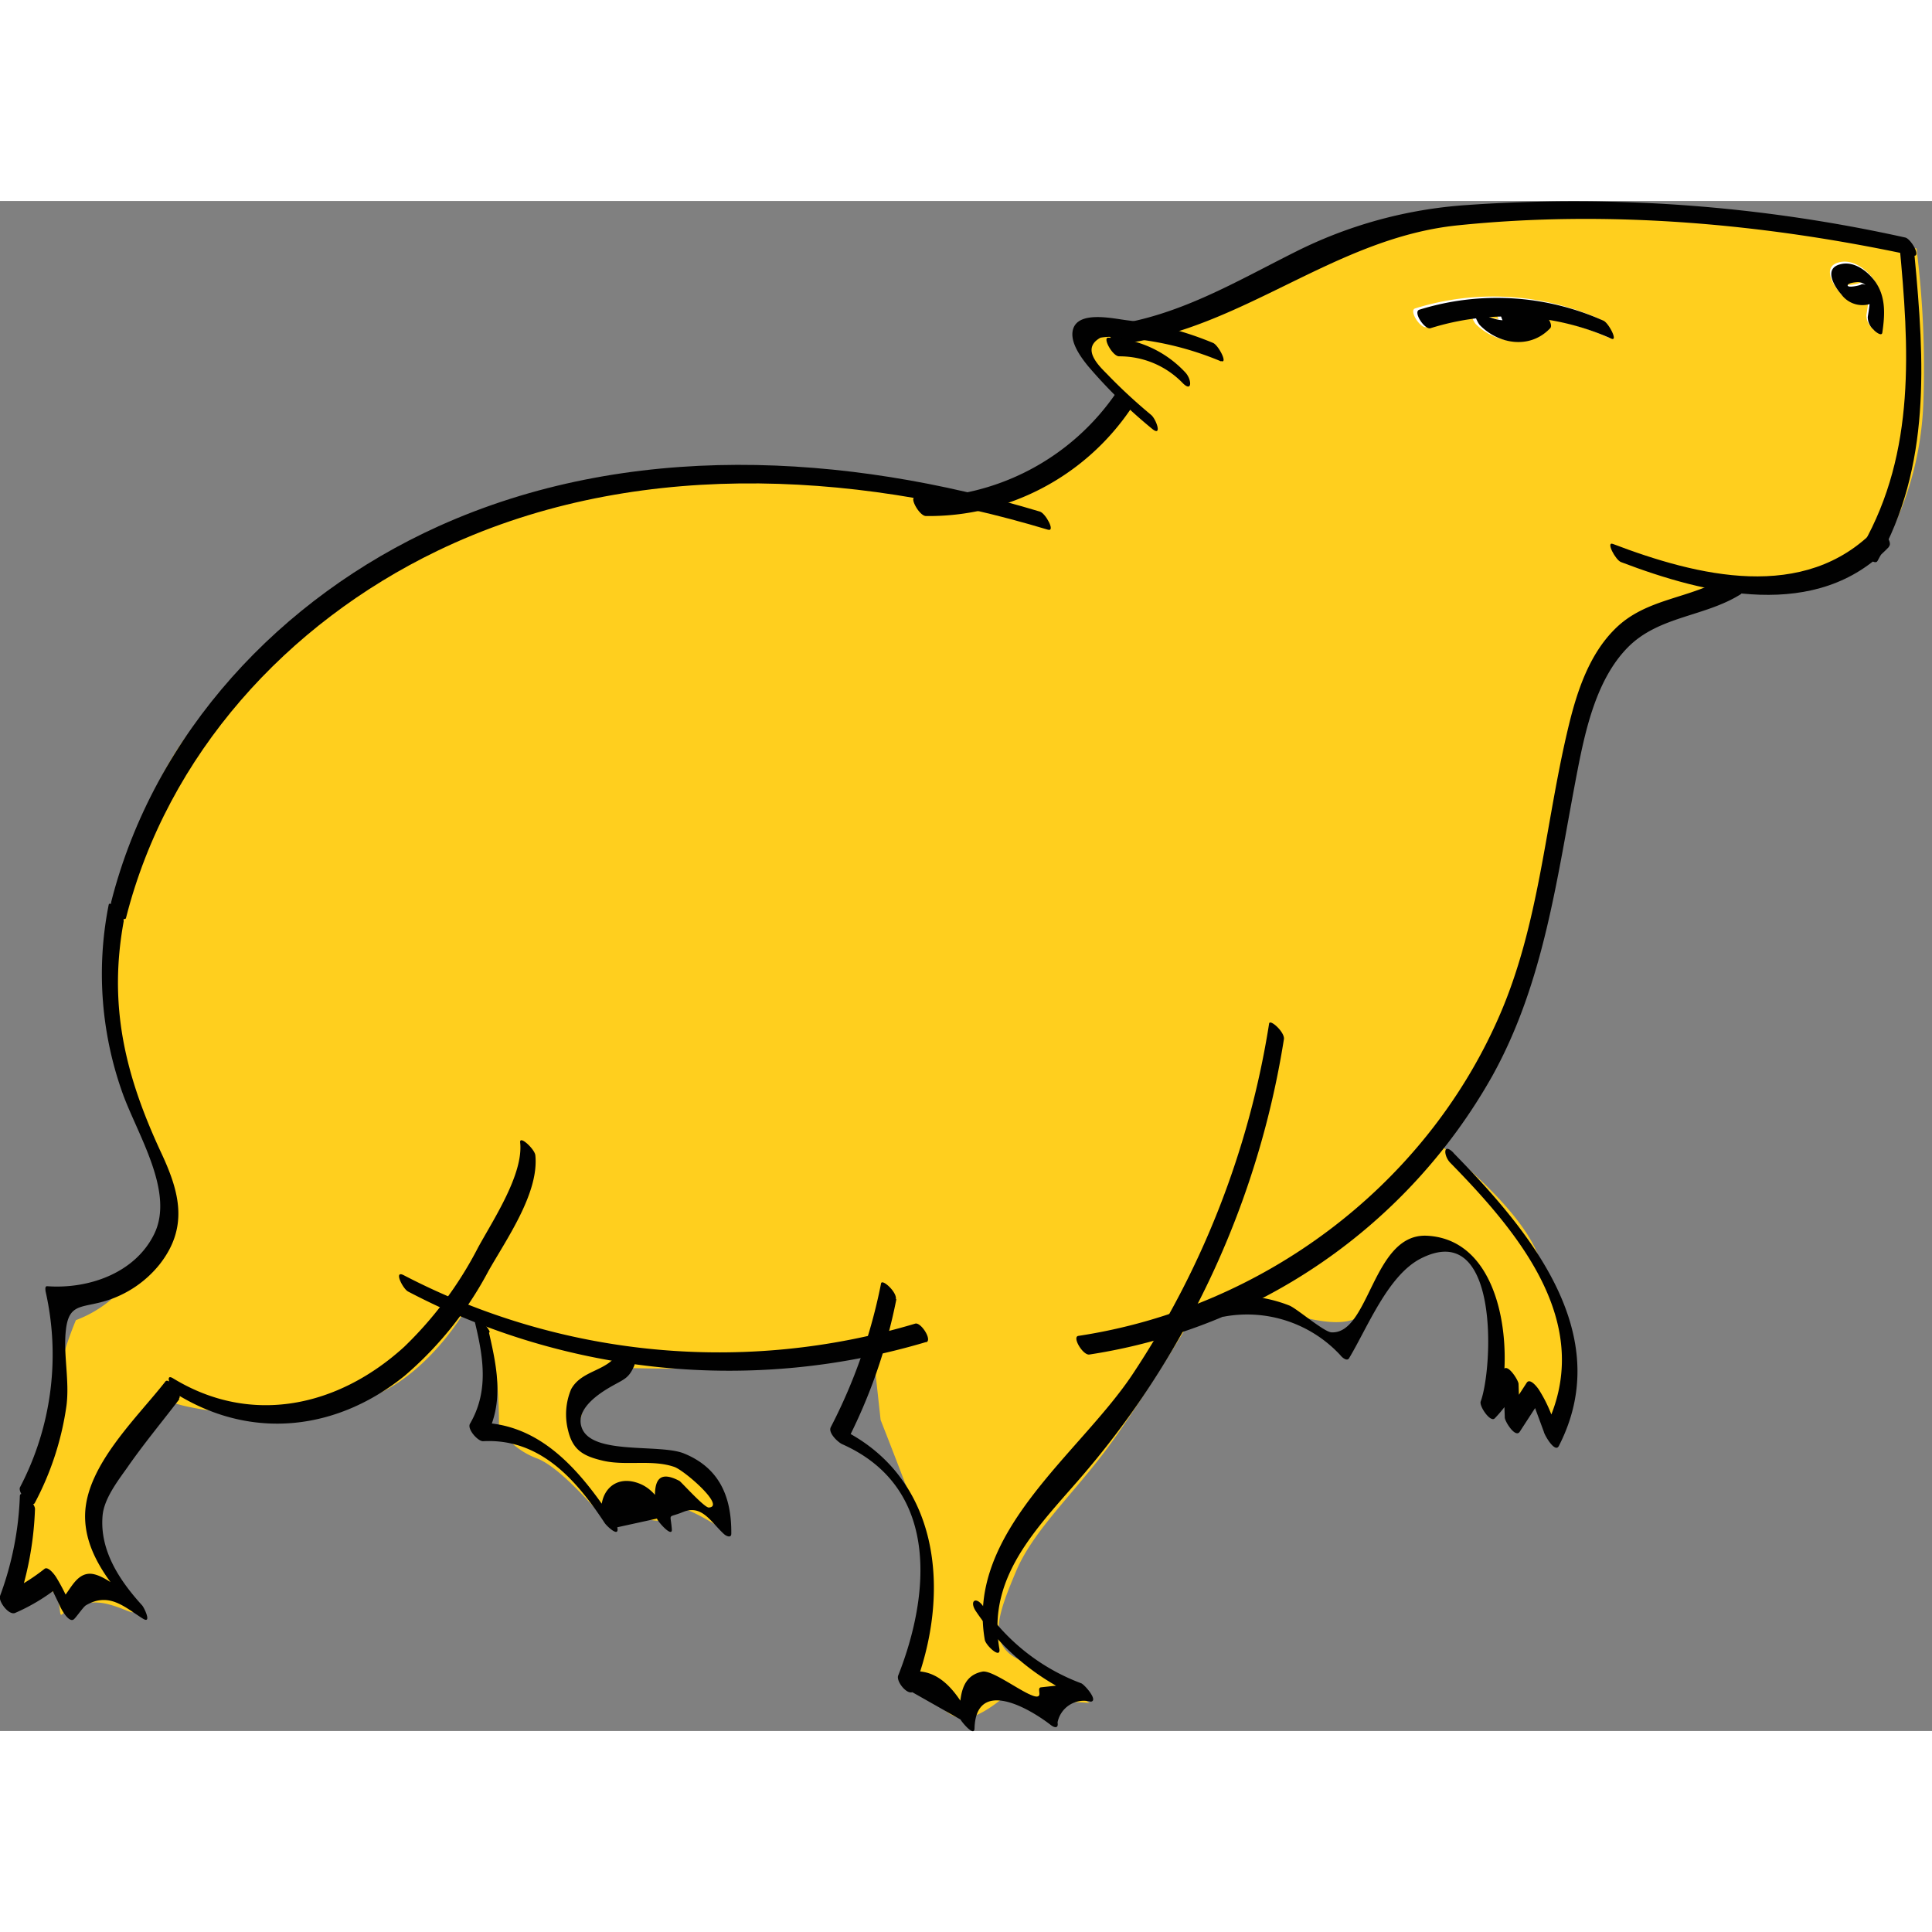 <svg xmlns="http://www.w3.org/2000/svg" viewBox="0 0 222 175.81" width="260" height="260"><rect x="0" y="0" width="222" height="175.81" fill="#808080" stroke="none"/><defs><style>.cls-1{font-size:54.41px;font-family:Stem-Regular, Stem;letter-spacing:0.04em;}.cls-1,.cls-9{fill:#010101;}.cls-2{letter-spacing:0.05em;}.cls-3{letter-spacing:0.02em;}.cls-4{letter-spacing:0.05em;}.cls-5{letter-spacing:0.03em;}.cls-6{font-size:33.09px;fill:#595957;font-family:Stem-SemiLight, Stem;font-weight:300;letter-spacing:0.02em;}.cls-7{fill:#ffcf1e;}.cls-8{fill:#fff;}</style></defs><g id="Слой_2" data-name="Слой 2"><g id="Слой_1-2" data-name="Слой 1"><path class="cls-7" d="M219.91,30.58c-2.34,6.9-3,10.77-8.26,12.14S198.39,44,198.39,44s-14.79,3.82-16.3,14S178,82.77,173.92,93s-8.86,15.15-8.86,15.15,9.44,7.11,11.68,13,4.06,13.47,3.47,17l-.59,3.57-3.12-5.08-1.34,2.58-1.67-3.12-.92.78s.49-8.24-1.44-12.43-5.33-4.91-7.53-3.91-5.37,5.29-7,7.24-6.32.75-9.06-.16a30.07,30.07,0,0,0-7.05-1L137.18,128s-6,10-9.94,15.31-8.54,9.51-10.48,14.13-3.33,8.16,0,10,8.44,5.16,8.44,5.16-4.63-.59-4.34,1-1.83-4.47-6.11-1.19-5.35,1.61-7,.37-3.11-2.11-3.11-2.11,3.91-11,1.55-17.47-5-13.13-5-13.13l-.9-8.22a74.84,74.84,0,0,1-16,2.24c-8.43.17-12.09,0-12.09,0a5.89,5.89,0,0,0-4.94,4c-1.18,3.75-2.2,6.65,4.78,6.6s9.07,2,10.16,4.2,2.84,4.95-.2,3.09-5.15-2.47-5.64-1.75,1.12,2-2.54,1.13-3.91-.42-4,.17-4.68-5.59-8-7A9,9,0,0,1,57.33,141a51.34,51.34,0,0,0-.31-6.24,18.07,18.07,0,0,0-2.28-6.5l-1.58-.32s-4.43,7.5-11.23,9.72a41.32,41.32,0,0,1-18.29,1.26c-4.11-.66-4.11-1.09-4.11-1.09s-7.36,8-7.9,11.44a16,16,0,0,0,2.52,11c2.15,3,1.08,1.72-1.61,1a5.94,5.94,0,0,0-5.38,1.11c-.58.56.25-2.31-1.86-3s-3.16,1.42-4,2.1.87-8.81,1.48-12.25,2.18-1.4,3-8.82a40.8,40.8,0,0,1,2.94-11.81,13.83,13.83,0,0,0,7.43-6.61c2.52-5,4.12-6.8,2-10.84S12.49,97.82,11.9,90.3s4.56-22.25,9.67-29,18.26-19,28.15-22.78,22.61-6.68,32-7.18,30.51,2.45,30.51,2.45a20.52,20.52,0,0,0,10.42-4.51,44.1,44.1,0,0,0,6.45-6.61s-3.88-4.3-4.15-6.45,3.79-2.19,6.19-2,5.1-1.66,5.1-1.66S154.1,2.67,163.82,2s14-.88,28.74-.11a194.71,194.71,0,0,1,27.66,3.57A109.84,109.84,0,0,1,221,23.38a36.88,36.88,0,0,1-5,17.09"/><path class="cls-8" d="M215.17,11.51a3.06,3.06,0,0,1-3.76-1c-.89-1-2-3-.09-3.46,1.57-.41,3.15.79,4,2,1.24,1.78,1.11,3.85.81,5.9-.08.51-.94-.23-1-.34a2,2,0,0,1-.67-1.49c.19-1.26.77-3.84-1.09-4-.24,0-1.27.08-1.24.39s1.4,0,1.54-.1c.68-.39,2.14,1.72,1.55,2.06Z"/><path class="cls-8" d="M184.82,15.69a29.56,29.56,0,0,0-20.92-1.2c-.66.2-2.07-1.91-1.28-2.15A30.21,30.21,0,0,1,183.9,13.6c.62.27,1.73,2.45.92,2.09Z"/><path class="cls-8" d="M177.69,14.54c-2.32,2.39-5.89,1.79-8.1-.38-.3-.3-1.18-2.19-.06-1.53,1.39.83,4.14,1.83,4.63-.56L175.79,14a2.07,2.07,0,0,1-2.48.63,2.32,2.32,0,0,1-1.21-1.29c-.1-.28-.28-1,.29-.8a1.54,1.54,0,0,0,1.85-.6c.47-.6,1.73,1.47,1.64,1.94-.61,3-4.15,1.64-5.84.64L170,13c1.69,1.66,4.67,1,6.17-.52.45-.47,2.11,1.48,1.55,2Z"/><path class="cls-9" d="M217.05,39.75c-8.25,8.6-21,5.47-30.79,1.74-.63-.24-1.77-2.4-.92-2.08,9.66,3.68,22,6.79,30.17-1.71.44-.46,2.1,1.47,1.54,2Z"/><path class="cls-9" d="M129.86,24a28,28,0,0,1-23.46,12.2c-.76,0-1.92-2.14-1.27-2.14a27.59,27.59,0,0,0,23.19-12.11c.3-.44,2,1.35,1.54,2Z"/><path class="cls-9" d="M120.41,37.77c-22.77-6.85-48.27-8.13-70.17,2.44-17.28,8.34-31,23.4-35.76,42.17-.16.61-1.9-1-1.71-1.81,4.93-19.45,19.49-35,37.61-43.19,21.77-9.83,46.7-8.43,69.11-1.69.65.19,1.83,2.35.92,2.08Z"/><path class="cls-9" d="M200.11,45.13c-4.15,2.66-9.47,2.53-13.05,6.15s-4.87,9.37-5.83,14.34c-2.32,12-3.75,24.15-9.8,35a64.27,64.27,0,0,1-46.26,31.93c-.72.11-2-2-1.27-2.14,21-3.18,39.68-17,48.28-36.53,4.76-10.77,5.36-22.47,8.12-33.77.95-3.88,2.34-8,5.22-10.88,3.65-3.7,8.84-3.46,13-6.16.64-.4,2.13,1.68,1.55,2.05Z"/><path class="cls-9" d="M147.53,96.32a101.56,101.56,0,0,1-13,36A99.38,99.38,0,0,1,124.77,146c-5,5.91-11.43,11.72-9.94,20.33.23,1.32-1.56-.35-1.67-1C111,153,124,144,130.1,134.88a101.29,101.29,0,0,0,15.73-40.36c.09-.57,1.83,1,1.7,1.8Z"/><path class="cls-9" d="M167,109.37c8.62,8.82,18.76,20.75,12.12,33.69-.44.86-1.66-1.28-1.72-1.63l-1.74-4.71,1.45.88-2.48,3.82c-.5.77-1.71-1.18-1.72-1.63l-.18-5.33,1.72,1.63a15.65,15.65,0,0,1-2.69,3.79c-.5.53-1.81-1.41-1.62-1.93,1.43-3.88,2.2-21.21-7-16.37-3.71,2-6,7.86-8.12,11.39-.25.42-.84-.12-1-.34a14.6,14.6,0,0,0-13.35-4.44c-.72.11-2-2-1.27-2.14a16.17,16.17,0,0,1,8.76.87c.89.37,3.92,3,4.82,3.08,4.41.25,4.73-11.43,11-11.1,9.25.48,10.13,14.75,7.88,20.86l-1.62-1.92a10.67,10.67,0,0,0,2.53-3.55c.42-.81,1.71,1.21,1.72,1.63l.18,5.32-1.72-1.63,2.48-3.82c.39-.6,1.27.58,1.45.88a16.07,16.07,0,0,1,2.28,6.22l-1.72-1.64c6.12-11.92-2.76-22.53-10.8-30.74-.77-.79-.85-2.39.38-1.14Z"/><path class="cls-9" d="M103,126.19a62,62,0,0,1-5.77,16.52l-1.31-1.94c12.23,5.43,13.51,19.18,9,30.46l-1.62-1.92c4.41-1.55,6.79,2.14,8.56,5.68l-1.61-1c.07-2.13.18-4.51,2.62-5,1.46-.32,6.91,4.35,6.55,2.37,0-.21-.1-.53.2-.57l4.46-.49,1.1,2.11a27.51,27.51,0,0,1-13-10.3c-.86-1.22-.06-1.87.81-.61a23.61,23.61,0,0,0,11.26,8.83c.37.15,2,2,1.09,2.11a3.08,3.08,0,0,0-3.82,2.39c.13.71-.36.62-.79.28-2.78-2.14-8.57-5.28-8.75.38,0,1.08-1.49-.74-1.61-1l-5.54-3.14c-.69.25-1.88-1.28-1.62-1.92,3.59-9.09,4.91-21.54-6.44-26.58-.48-.22-1.64-1.3-1.31-1.95a62,62,0,0,0,5.78-16.52c.11-.58,1.85,1,1.7,1.81Z"/><path class="cls-9" d="M106.43,131.11a79.33,79.33,0,0,1-59.54-5.8c-.59-.3-1.7-2.49-.51-1.88A78.49,78.49,0,0,0,105.16,129c.66-.2,2,1.9,1.27,2.14Z"/><path class="cls-9" d="M61.51,109.61c.47,4.35-3.33,9.7-5.4,13.37a41.12,41.12,0,0,1-9.6,12c-7.77,6.29-17.5,7.44-26.12,2.18-.56-.34-1.63-2.56-.51-1.88,9,5.5,19,3.27,26.56-3.61a43.49,43.49,0,0,0,8.48-11.39c1.73-3.18,5.24-8.43,4.85-12.1-.09-.88,1.67.77,1.74,1.46Z"/><path class="cls-9" d="M14.22,82.74c-1.8,9.8.19,17.82,4.35,26.73,2.06,4.43,3.12,8.45-.23,12.72a12.65,12.65,0,0,1-6.15,4.18c-2.76.86-4.25.25-4.61,3.29-.34,2.8.43,5.84.06,8.75A33.77,33.77,0,0,1,4,149.6c-.34.68-2-1.15-1.7-1.8a32.86,32.86,0,0,0,2.93-22.54c0-.16-.1-.58.2-.56,4.65.34,10.06-1.44,12.29-6,2.33-4.76-1.81-11.24-3.57-16a40.68,40.68,0,0,1-1.66-21.83c.11-.58,1.85,1,1.71,1.8Z"/><path class="cls-9" d="M20.6,137.69c-2,2.62-4.13,5.18-6,7.88-1.08,1.52-2.63,3.54-2.81,5.46-.37,4.05,2,7.55,4.54,10.34.25.28,1.17,2.22.06,1.51-2-1.25-3.84-3.1-6.52-1.51-.31.19-1.08,1.34-1.38,1.6-.56.48-1.48-1.19-1.6-1.53l-1.54-3.19,1.37,1a22.17,22.17,0,0,1-5,3C1,162.53-.2,160.92,0,160.3a36.55,36.55,0,0,0,2.28-11.45c0-.95,1.77.77,1.74,1.46a37.83,37.83,0,0,1-2.32,11.8L.11,160.18a22.35,22.35,0,0,0,5-3c.44-.35,1.23.76,1.37,1a22.32,22.32,0,0,1,2,4.25l-1.61-1.53c1.09-.95,1.72-3.1,3.4-3.16s4.38,2.51,5.53,3.24l.07,1.51c-2.88-3.19-6.2-7-6.09-11.57.14-5.65,6-11.14,9.24-15.29.34-.45,2.05,1.38,1.54,2Z"/><path class="cls-9" d="M219.85,6.28C202.78,2.6,184.91,1,167.49,2.8c-14.23,1.46-24.84,12-38.83,13.65-.73.09-2-2-1.27-2.14,7.88-1,14.42-4.94,21.37-8.42A51.52,51.52,0,0,1,168.63.46a175.61,175.61,0,0,1,50.3,3.74c.66.15,1.88,2.29.92,2.08Z"/><path class="cls-9" d="M220,6.36c1.13,12,1.9,24.12-4.26,35-.39.68-2.06-1.19-1.7-1.81,6.11-10.78,5.34-22.72,4.21-34.62C218.19,4,220,5.67,220,6.36Z"/><path class="cls-9" d="M215.3,11.67a3,3,0,0,1-3.73-.95c-.89-1-2-3-.09-3.45,1.56-.41,3.12.79,4,2,1.24,1.77,1.11,3.82.81,5.86-.08.51-.93-.22-1-.34a1.92,1.92,0,0,1-.67-1.47c.19-1.25.77-3.82-1.08-4-.23,0-1.26.09-1.23.39s1.39,0,1.53-.1c.67-.39,2.12,1.71,1.54,2.05Z"/><path class="cls-9" d="M185.16,15.82a29.42,29.42,0,0,0-20.79-1.2c-.65.2-2.06-1.89-1.27-2.13a29.94,29.94,0,0,1,21.14,1.26c.61.26,1.72,2.42.92,2.07Z"/><path class="cls-9" d="M178.07,14.68c-2.31,2.37-5.85,1.78-8-.39-.31-.29-1.18-2.16-.07-1.51,1.39.83,4.12,1.82,4.6-.56l1.63,1.93a2.07,2.07,0,0,1-2.47.63,2.34,2.34,0,0,1-1.2-1.29c-.1-.27-.28-1,.28-.79a1.54,1.54,0,0,0,1.84-.6c.47-.59,1.72,1.46,1.63,1.93-.61,3-4.12,1.63-5.8.64l-.07-1.51c1.68,1.65,4.64,1,6.13-.52.45-.46,2.1,1.47,1.54,2Z"/><path class="cls-9" d="M140.31,18.43a35.44,35.44,0,0,0-11.65-2.72,6.11,6.11,0,0,0-2.21,0c-2.36,1.3,0,3.39.82,4.24,1.57,1.63,3.23,3.16,5,4.63.6.5,1.33,2.63.07,1.56A57.5,57.5,0,0,1,125.05,19c-.82-1-2.06-2.67-1.79-4.09.47-2.41,4.69-1.38,6.34-1.19a37.26,37.26,0,0,1,9.79,2.59c.62.26,1.74,2.42.92,2.08Z"/><path class="cls-9" d="M135.83,20.85a10.07,10.07,0,0,0-7.23-3c-.77,0-1.92-2.15-1.27-2.14a12.51,12.51,0,0,1,8.88,4c.75.8.82,2.41-.38,1.14Z"/><path class="cls-9" d="M56.19,130.05c1,4.31,1.77,8.35-.57,12.35l-1.48-2c7.77-.42,12.61,5.55,16.5,11.49l-1.43-.48c-.62-2.8,1.29-5.25,4.34-4,2,.83,3,3.09,3.56,5l-1.71-1.23c-.18-2.5-.72-5.89,2.67-4.11.17.08,2.86,3.08,3.37,3.06,2-.1-2.77-4.24-3.94-4.66-2.57-.9-5.57-.1-8.22-.72-2.26-.53-3.46-1.22-4-3.47a7.45,7.45,0,0,1,.35-4.75c1.29-2.35,4.5-2,5.56-4.54.28-.66,2,1.12,1.7,1.81-.62,1.48-1.15,1.57-2.58,2.38s-4.33,2.66-3.43,4.86c1.25,3.08,8.92,1.74,11.72,2.88,4.08,1.66,5.47,5,5.43,9.21,0,.55-.59.28-.84.05-1.49-1.36-2.52-3.43-4.69-2.54-1.86.77-1.45,0-1.3,2,.07,1-1.6-.86-1.71-1.24l-4.56,1c.28,1.29-1.22-.15-1.44-.48-3.35-5.11-7.53-9.76-14-9.41-.59,0-1.83-1.39-1.49-2,2.16-3.7,1.56-7.54.6-11.55-.31-1.29,1.52.36,1.67,1Z"/></g></g></svg>